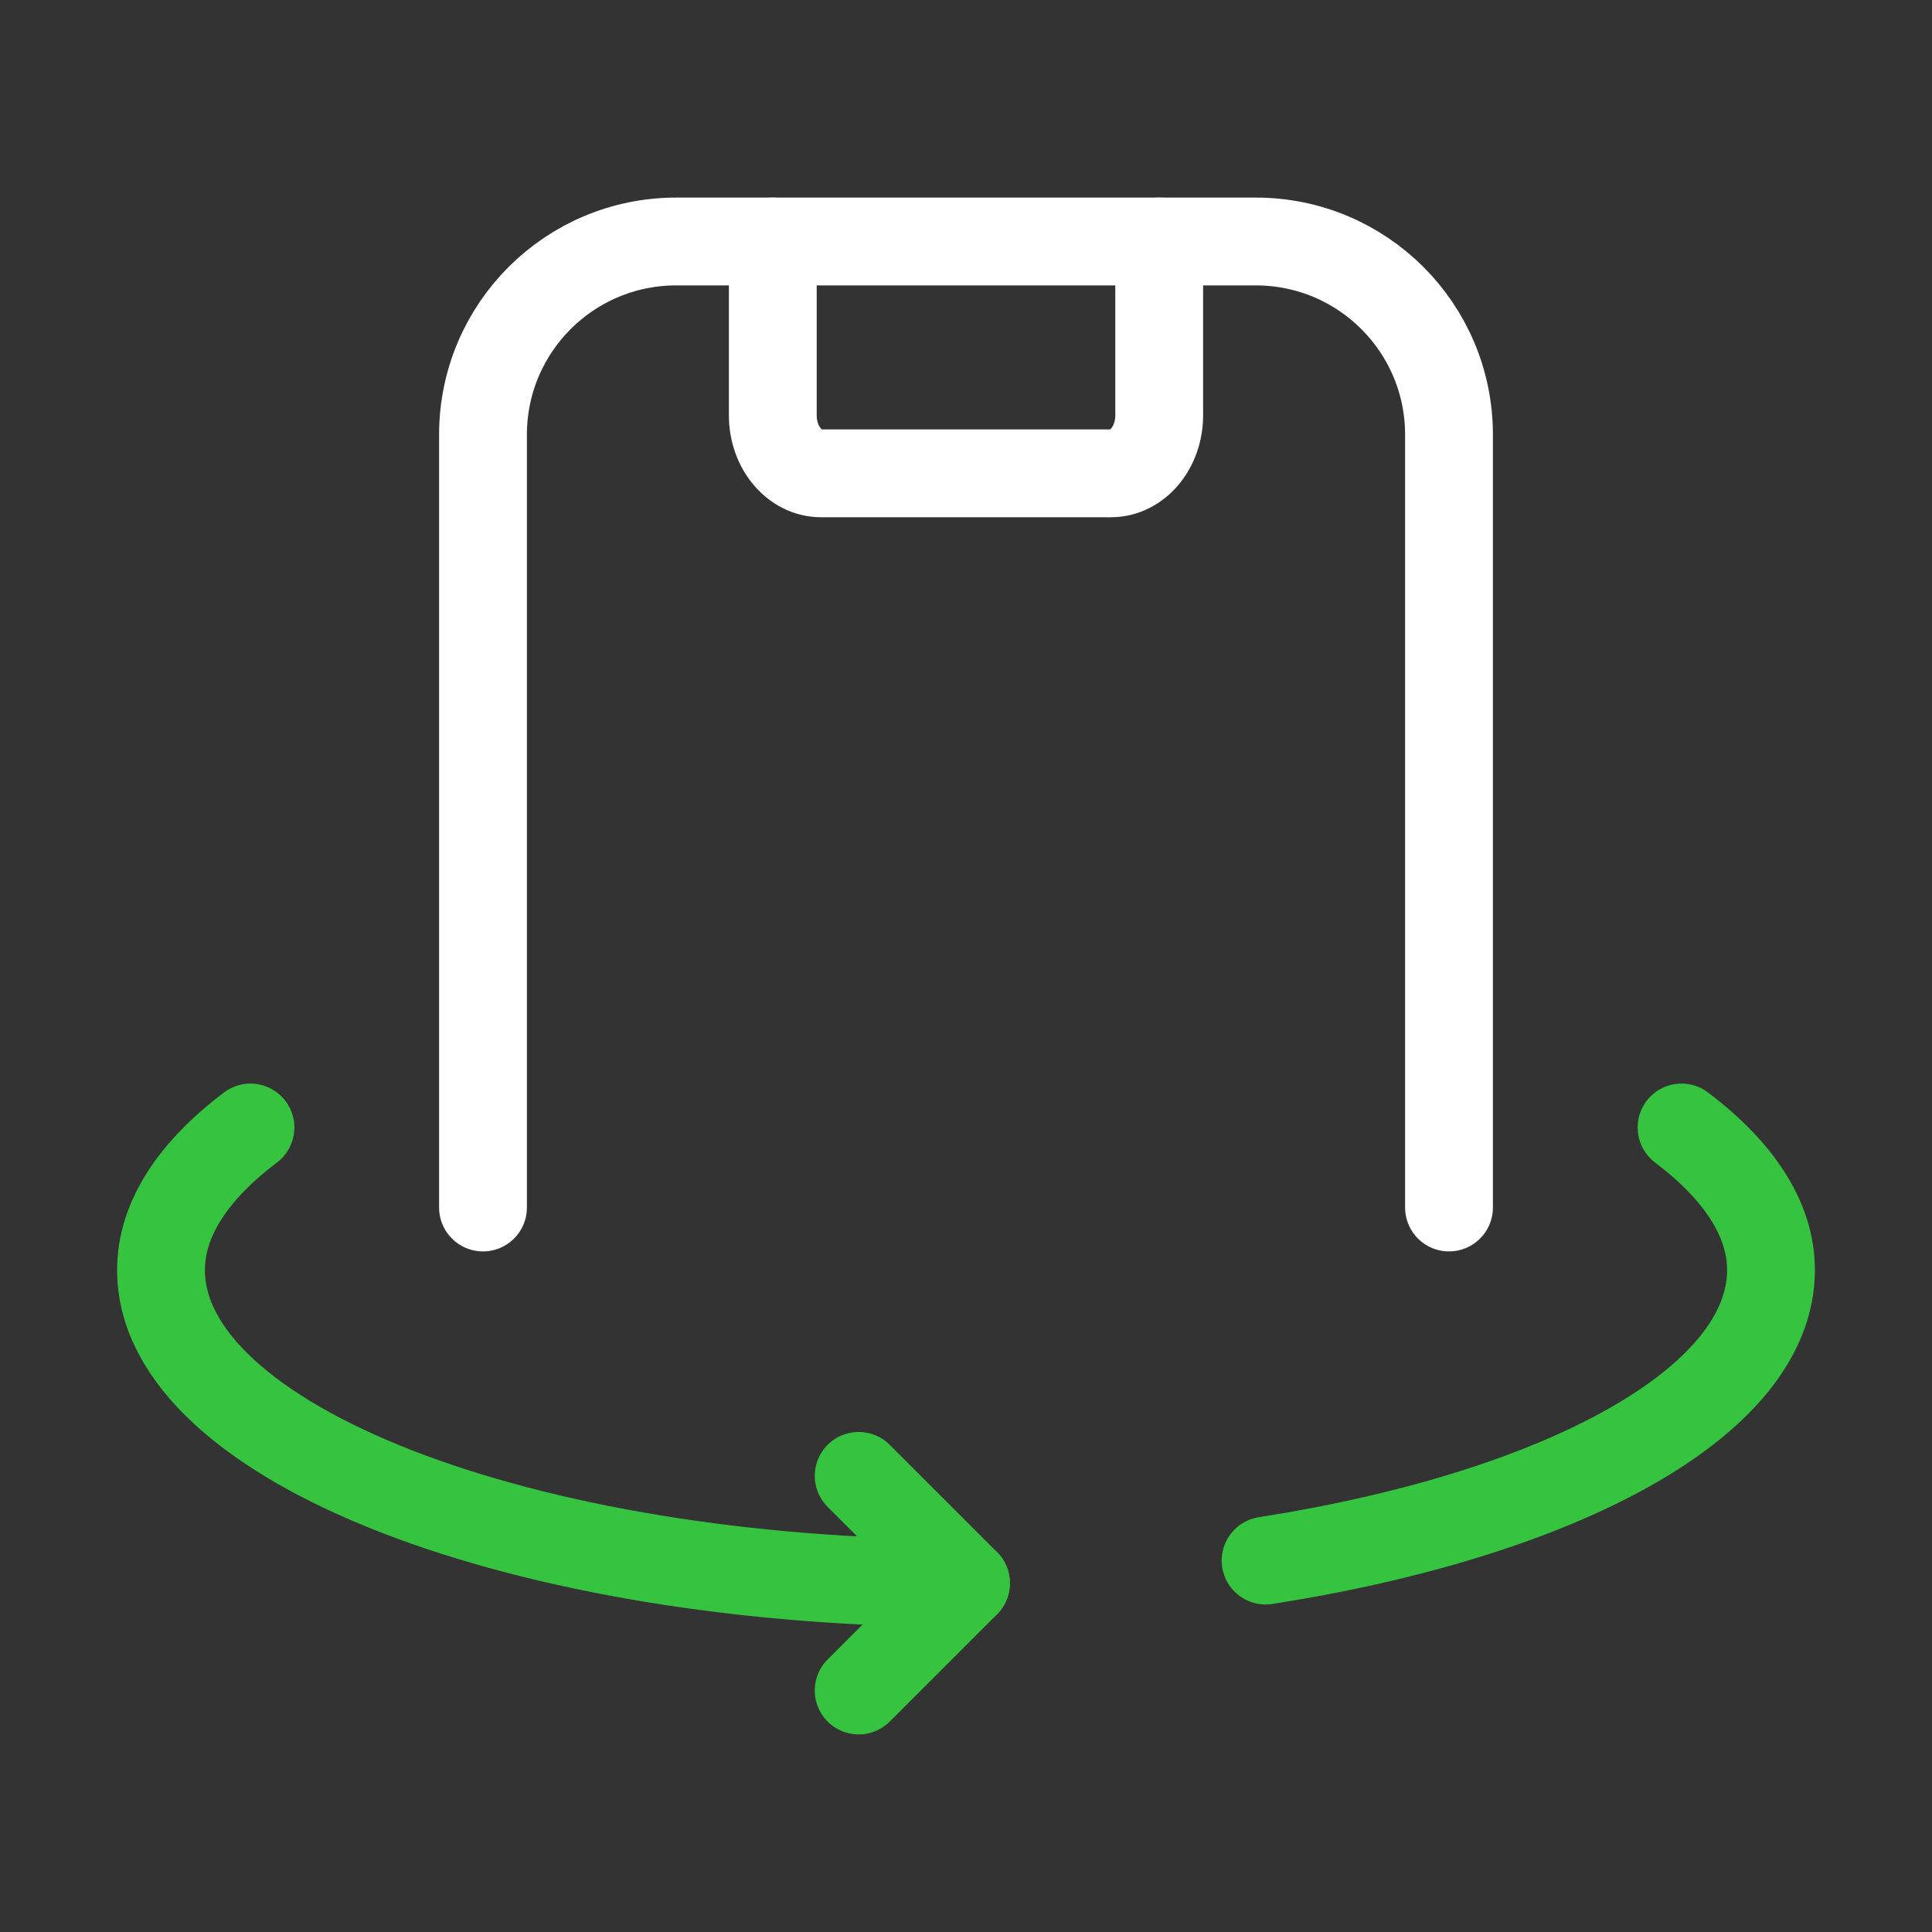 <svg width="44" height="44" viewBox="0 0 44 44" fill="none" xmlns="http://www.w3.org/2000/svg">
<rect x="0" y="0" width="44" height="44" fill="#333333" stroke="none"/>
<path d="M19.556 38.5L22 36.056L19.556 33.612" stroke="#36C33F" stroke-width="2" stroke-linecap="round" stroke-linejoin="round"/>
<path d="M38.296 25.678C39.585 26.653 40.333 27.753 40.333 28.926C40.333 31.926 35.566 34.487 28.823 35.541" stroke="#36C33F" stroke-width="2" stroke-linecap="round" stroke-linejoin="round"/>
<path d="M5.704 25.678C4.415 26.653 3.667 27.753 3.667 28.926C3.667 32.864 11.875 36.056 22 36.056" stroke="#36C33F" stroke-width="2" stroke-linecap="round" stroke-linejoin="round"/>
<path d="M17.6 5.5V9.46C17.6 10.188 18.093 10.78 18.7 10.78H25.3C25.907 10.78 26.4 10.188 26.4 9.46V5.5" stroke="white" stroke-width="2" stroke-linecap="round" stroke-linejoin="round"/>
<path d="M11 27.5V9.9C11 7.469 12.969 5.5 15.4 5.5H28.6C31.031 5.5 33 7.469 33 9.9V27.5" stroke="white" stroke-width="2" stroke-linecap="round" stroke-linejoin="round"/>
</svg>
